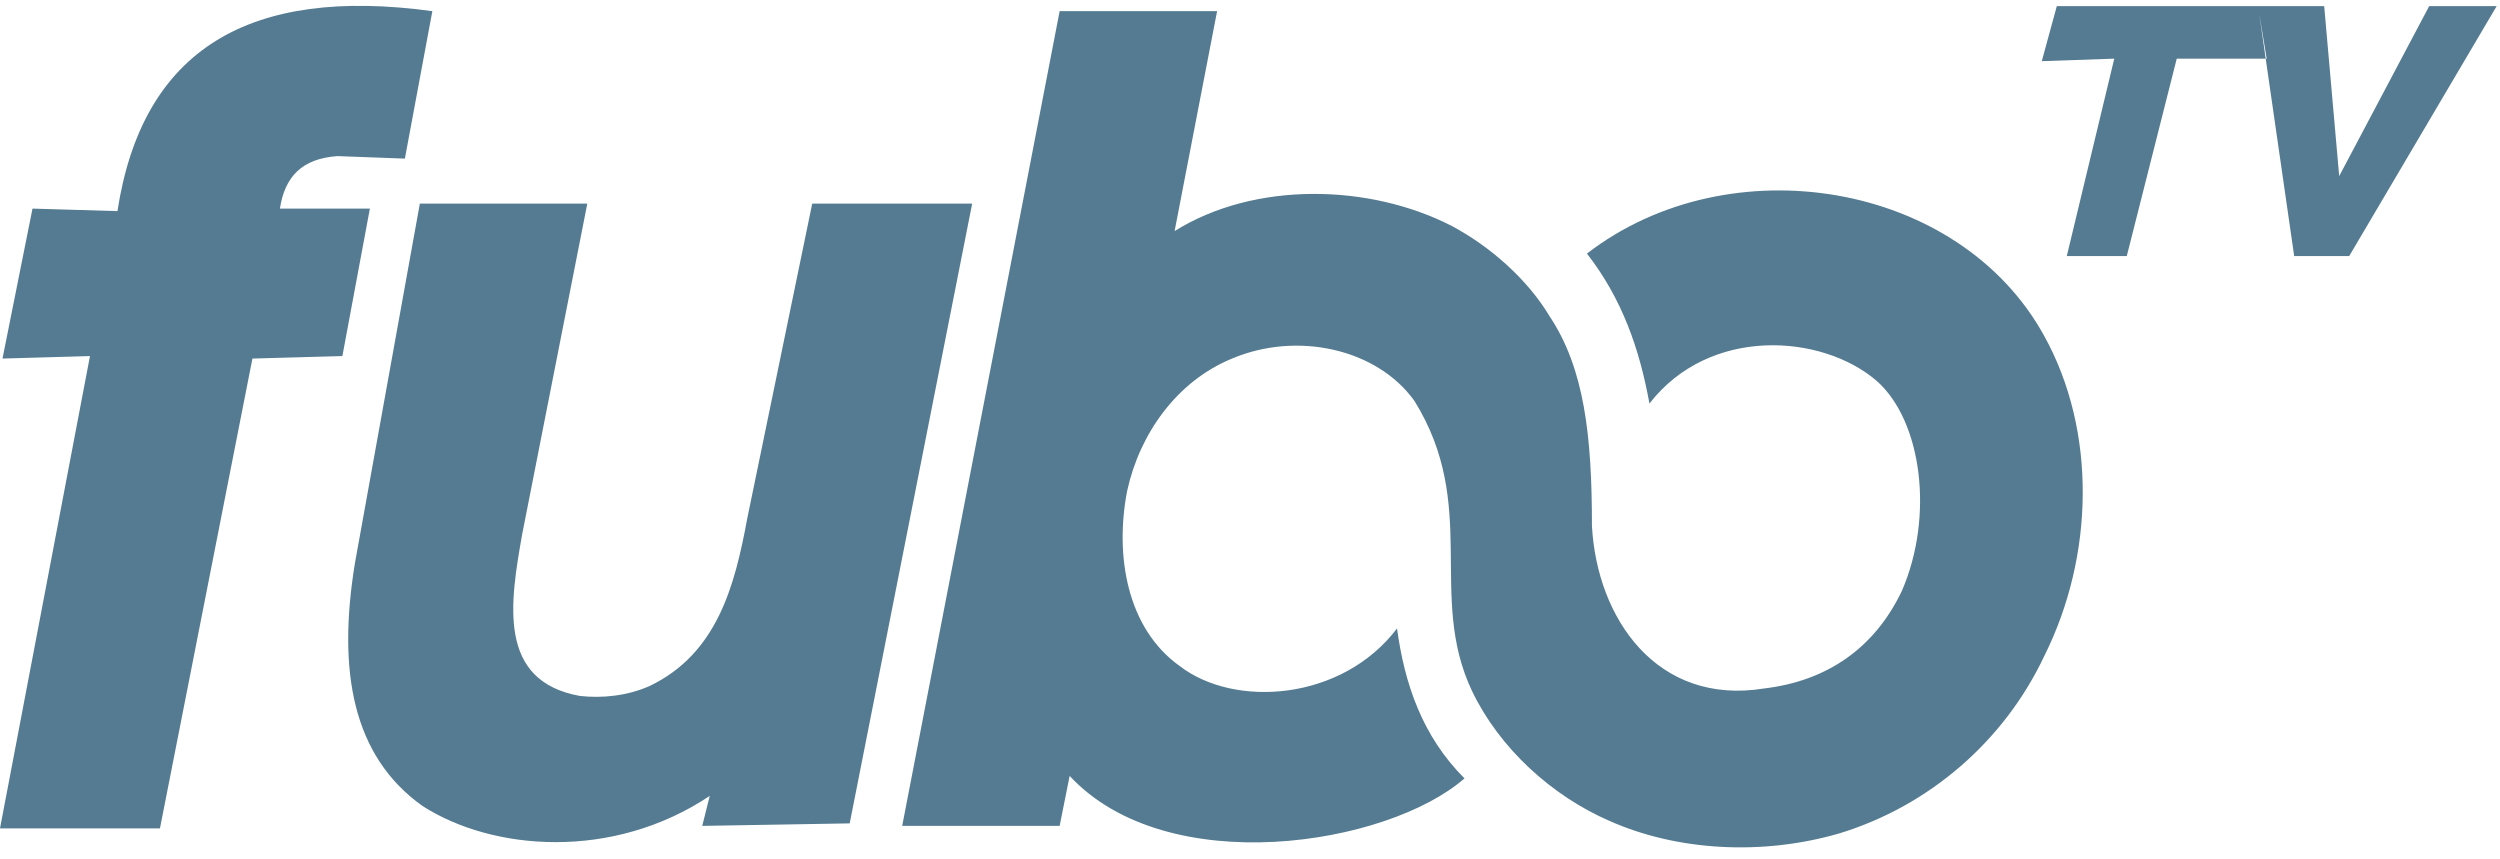 <?xml version="1.0" encoding="UTF-8"?> <svg xmlns="http://www.w3.org/2000/svg" width="99" height="34" viewBox="0 0 99 34" fill="none"><path fill-rule="evenodd" clip-rule="evenodd" d="M86.199 2.323L84.22 10.141H81.845L83.725 2.323L80.855 2.422L81.449 0.244H92.038L92.632 6.974L96.195 0.244H98.867L93.028 10.141H90.85L89.465 0.541L89.762 2.323H86.199Z" fill="#547B91"></path><path fill-rule="evenodd" clip-rule="evenodd" d="M0.099 14.199L1.287 8.261L4.651 8.36C5.641 1.927 9.897 -0.547 17.121 0.442L16.033 6.281L13.361 6.182C11.975 6.281 11.282 6.974 11.084 8.261H14.647L13.558 14.1L9.996 14.199L6.334 32.804H6.10352e-05L3.563 14.1L0.099 14.199ZM16.626 8.063H23.257L20.684 21.126C20.189 23.897 19.694 26.965 22.96 27.559C23.851 27.658 24.841 27.559 25.731 27.163C28.403 25.877 29.096 23.204 29.591 20.532L32.164 8.063H38.498L33.648 32.606L27.809 32.705L28.106 31.518C24.247 34.091 19.496 33.695 16.725 31.913C13.954 29.934 13.361 26.569 14.053 22.314L16.626 8.063ZM35.727 32.705H41.962L42.358 30.726C46.217 34.883 54.926 33.497 57.994 30.825C56.312 29.142 55.619 27.064 55.322 24.887C53.145 27.757 48.889 28.054 46.712 26.372C44.634 24.887 44.139 22.017 44.634 19.444C45.129 17.168 46.613 15.089 48.79 14.199C51.364 13.11 54.53 13.803 56.015 15.881C58.588 20.038 56.51 23.6 58.291 27.361C59.38 29.637 61.458 31.518 63.734 32.507C66.406 33.695 69.771 33.893 72.839 33.002C76.402 31.914 79.371 29.34 80.954 25.976C82.934 22.017 83.033 17.069 80.954 13.308C77.59 7.172 68.485 5.688 62.843 10.042C64.229 11.823 64.922 13.803 65.318 15.98C67.693 12.912 72.146 13.209 74.324 15.089C76.105 16.673 76.6 20.433 75.313 23.402C74.225 25.679 72.344 26.965 69.87 27.262C65.615 27.955 63.239 24.491 63.041 20.829C63.041 17.267 62.745 14.595 61.359 12.516C60.468 11.032 58.984 9.745 57.499 8.953C54.233 7.271 49.681 7.172 46.514 9.151L48.197 0.442H41.962L35.727 32.705Z" fill="#547B91"></path></svg> 